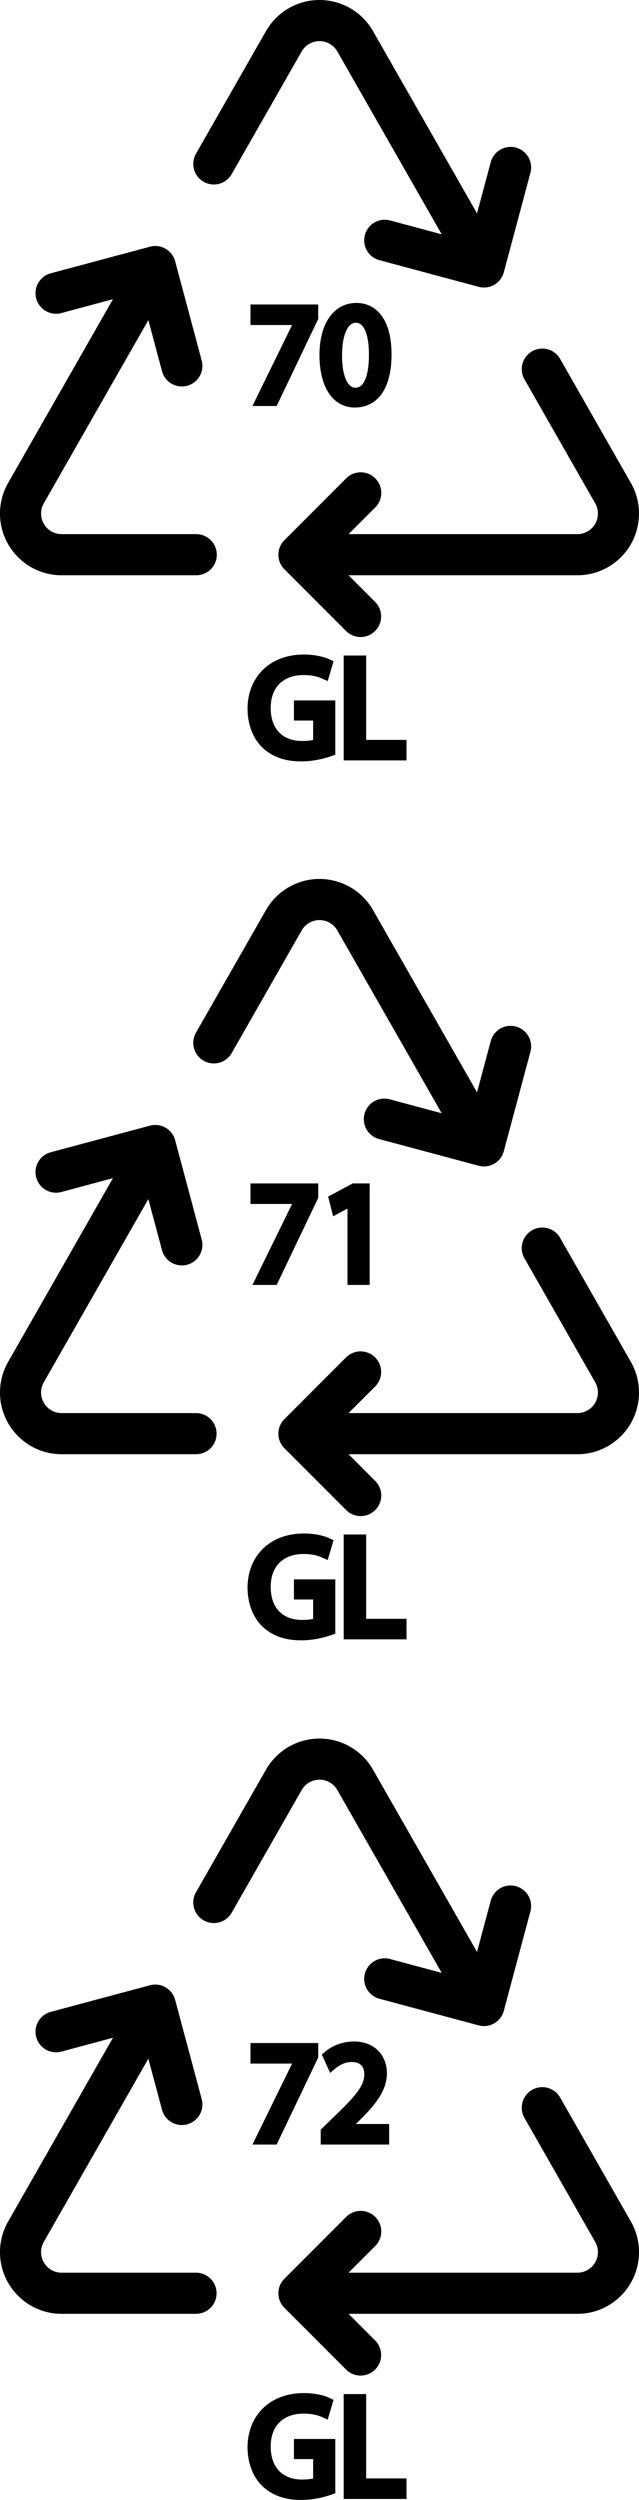<svg xmlns="http://www.w3.org/2000/svg" viewBox="0 0 2651.2 10358.57"><defs><style>.cls-1{stroke:#000;stroke-miterlimit:10;stroke-width:42.62px;}</style></defs><g id="Livello_2" data-name="Livello 2"><g id="Livello_1-2" data-name="Livello 1"><path d="M1547.54,128.77c-70.12-122.58-226.33-165.1-348.91-95a255.63,255.63,0,0,0-95,95l-290.47,508a85.32,85.32,0,0,0,148.13,84.72l290.3-508.15a85.23,85.23,0,0,1,148,0l433,757.53-214.1-57.44a85.26,85.26,0,1,0-44.32,164.66l411.66,110.29a85.23,85.23,0,0,0,104.48-60.11l0-.06,110.28-411.67a85.24,85.24,0,1,0-164.66-44.15l-56.77,211.72ZM468.69,1239.67l-213.93,57.45a85.26,85.26,0,0,1-44.32-164.67l411.84-110.29a85.24,85.24,0,0,1,104.32,60.17L836.89,1494a85.24,85.24,0,0,1-164.67,44.15l-56.76-211.71L181.63,2085.67a85.23,85.23,0,0,0,74,127.51H814.22a85.23,85.23,0,1,1,0,170.46H255.61C114.4,2383.6,0,2269.08,0,2127.87a255.63,255.63,0,0,1,33.67-126.74ZM2325,1489.06a85.23,85.23,0,1,0-150,81c.64,1.19,1.31,2.36,2,3.51l292.51,512.06a85.23,85.23,0,0,1-74,127.51H1446.12l110.29-110.12a85.28,85.28,0,1,0-120.69-120.51h0L1180,2238.24a84.89,84.89,0,0,0-.47,120.05l.47.47,255.69,255.69a85.28,85.28,0,0,0,120.69-120.52h0l-110.29-110.29h949.47c141.22,0,255.66-114.56,255.61-255.77a255.63,255.63,0,0,0-33.67-126.74Z"/><path class="cls-1" d="M1299,1282.91v33.73l-164.59,344.29h-52.92l164-334.4v-1.16H1060.53v-42.46Z"/><path class="cls-1" d="M1603.14,1467.85c0,128.53-47.69,199.48-131.44,199.48-73.86,0-123.88-69.21-125-194.24,0-126.79,54.67-196.58,131.44-196.58C1557.77,1276.51,1603.14,1347.47,1603.14,1467.85Zm-205.3,5.82c0,98.28,30.24,154.12,76.77,154.12,52.34,0,77.35-61.07,77.35-157.61,0-93-23.85-154.12-76.77-154.12C1430.41,1316.06,1397.84,1370.73,1397.84,1473.67Z"/><path class="cls-1" d="M1369.93,3112c-22.68,8.14-67.46,21.52-120.39,21.52-59.32,0-108.17-15.12-146.55-51.76-33.73-32.57-54.67-84.91-54.67-146,.58-116.9,80.84-202.39,212.27-202.39,45.37,0,80.84,9.89,97.71,18l-12.21,41.29c-20.94-9.3-47.11-16.86-86.66-16.86-95.38,0-157.61,59.32-157.61,157.61,0,99.44,59.91,158.18,151.21,158.18,33.15,0,55.83-4.65,67.47-10.46v-116.9h-79.68v-40.71h129.11Z"/><path class="cls-1" d="M1447.28,2737.46h50.6V3087h167.49v42.46H1447.28Z"/><path d="M1547.54,3770.72c-70.12-122.57-226.33-165.09-348.91-95a255.77,255.77,0,0,0-95,95l-290.47,508a85.32,85.32,0,1,0,148.13,84.72l290.3-508.15a85.23,85.23,0,0,1,148,0l433,757.54-214.1-57.45A85.26,85.26,0,1,0,1574.14,4720l411.66,110.29a85.24,85.24,0,0,0,104.48-60.12l0-.06,110.28-411.66a85.24,85.24,0,1,0-164.66-44.15L1979.15,4526ZM468.69,4881.62l-213.93,57.45a85.26,85.26,0,0,1-44.32-164.67l411.84-110.28a85.23,85.23,0,0,1,104.32,60.17L836.89,5136a85.24,85.24,0,0,1-164.67,44.15l-56.76-211.71L181.63,5727.63a85.22,85.22,0,0,0,74,127.5H814.22a85.24,85.24,0,0,1,0,170.47H255.61C114.4,6025.55,0,5911,0,5769.82a255.65,255.65,0,0,1,33.67-126.74ZM2325,5131a85.23,85.23,0,1,0-150,81.05c.64,1.18,1.31,2.35,2,3.5l292.51,512.07a85.22,85.22,0,0,1-74,127.5H1446.12L1556.41,5745a85.28,85.28,0,1,0-120.69-120.52h0L1180,5880.19a84.89,84.89,0,0,0-.47,120.05l.47.47,255.69,255.69a85.28,85.28,0,1,0,120.69-120.51h0L1446.12,6025.6h949.47c141.22-.05,255.66-114.56,255.61-255.78a255.65,255.65,0,0,0-33.67-126.74Z"/><path class="cls-1" d="M1299,4924.87v33.73l-164.59,344.29h-52.92l164-334.41v-1.16H1060.53v-42.45Z"/><path class="cls-1" d="M1463,4972.55h-1.17L1396.1,5008l-9.89-39,82.58-44.2h43.62v378H1463Z"/><path class="cls-1" d="M1369.93,6753.94c-22.68,8.14-67.46,21.52-120.39,21.52-59.32,0-108.17-15.12-146.55-51.76-33.73-32.57-54.67-84.91-54.67-146,.58-116.9,80.84-202.39,212.27-202.39,45.37,0,80.84,9.88,97.71,18l-12.21,41.29c-20.94-9.31-47.11-16.87-86.66-16.87-95.38,0-157.61,59.32-157.61,157.61,0,99.45,59.91,158.19,151.21,158.19,33.15,0,55.84-4.66,67.47-10.47v-116.9h-79.68v-40.71h129.11Z"/><path class="cls-1" d="M1447.28,6379.41h50.6v349.52h167.49v42.46H1447.28Z"/><path d="M1547.54,7332.52c-70.12-122.57-226.33-165.09-348.91-95a255.77,255.77,0,0,0-95,95l-290.47,508a85.32,85.32,0,0,0,148.13,84.72l290.3-508.15a85.23,85.23,0,0,1,148,0l433,757.53-214.1-57.44a85.26,85.26,0,1,0-44.32,164.67l411.66,110.28A85.23,85.23,0,0,0,2090.28,8332l0-.06,110.28-411.66a85.24,85.24,0,1,0-164.66-44.15l-56.77,211.71ZM468.69,8443.42l-213.93,57.45a85.26,85.26,0,0,1-44.32-164.67l411.84-110.29a85.24,85.24,0,0,1,104.32,60.18l110.29,411.66a85.24,85.24,0,1,1-164.67,44.15l-56.76-211.71L181.63,9289.43a85.22,85.22,0,0,0,74,127.5H814.22a85.24,85.24,0,0,1,0,170.47H255.61C114.4,9587.35,0,9472.84,0,9331.62a255.63,255.63,0,0,1,33.67-126.74ZM2325,8692.81a85.23,85.23,0,1,0-150,81.05c.64,1.18,1.31,2.35,2,3.5l292.51,512.07a85.22,85.22,0,0,1-74,127.5H1446.12l110.29-110.12a85.28,85.28,0,1,0-120.69-120.51h0L1180,9442a84.89,84.89,0,0,0-.47,120.05l.47.47,255.69,255.69a85.28,85.28,0,1,0,120.69-120.52h0L1446.12,9587.4h949.47c141.22,0,255.66-114.56,255.61-255.78a255.63,255.63,0,0,0-33.67-126.74Z"/><path class="cls-1" d="M1299,8486.66v33.74l-164.59,344.29h-52.92l164-334.41v-1.16H1060.53v-42.46Z"/><path class="cls-1" d="M1351.9,8864.69v-31.41l40.12-39c96.55-91.89,140.16-140.74,140.74-197.74,0-38.38-18.61-73.86-75-73.86-34.31,0-62.81,17.45-80.26,32l-16.28-36.06c26.17-22.1,63.39-38.38,107-38.38,81.42,0,115.73,55.83,115.73,109.91,0,69.79-50.59,126.21-130.27,203l-30.24,27.92v1.16h169.82v42.46Z"/><path class="cls-1" d="M1369.93,10315.74c-22.68,8.14-67.46,21.52-120.39,21.52-59.32,0-108.17-15.12-146.55-51.76-33.73-32.57-54.67-84.91-54.67-146,.58-116.89,80.84-202.38,212.27-202.38,45.37,0,80.84,9.88,97.71,18l-12.21,41.29c-20.94-9.31-47.11-16.87-86.66-16.87-95.38,0-157.61,59.32-157.61,157.61,0,99.45,59.91,158.19,151.21,158.19,33.15,0,55.83-4.66,67.47-10.47V10168h-79.68v-40.71h129.11Z"/><path class="cls-1" d="M1447.28,9941.21h50.6v349.52h167.49v42.46H1447.28Z"/></g></g></svg>